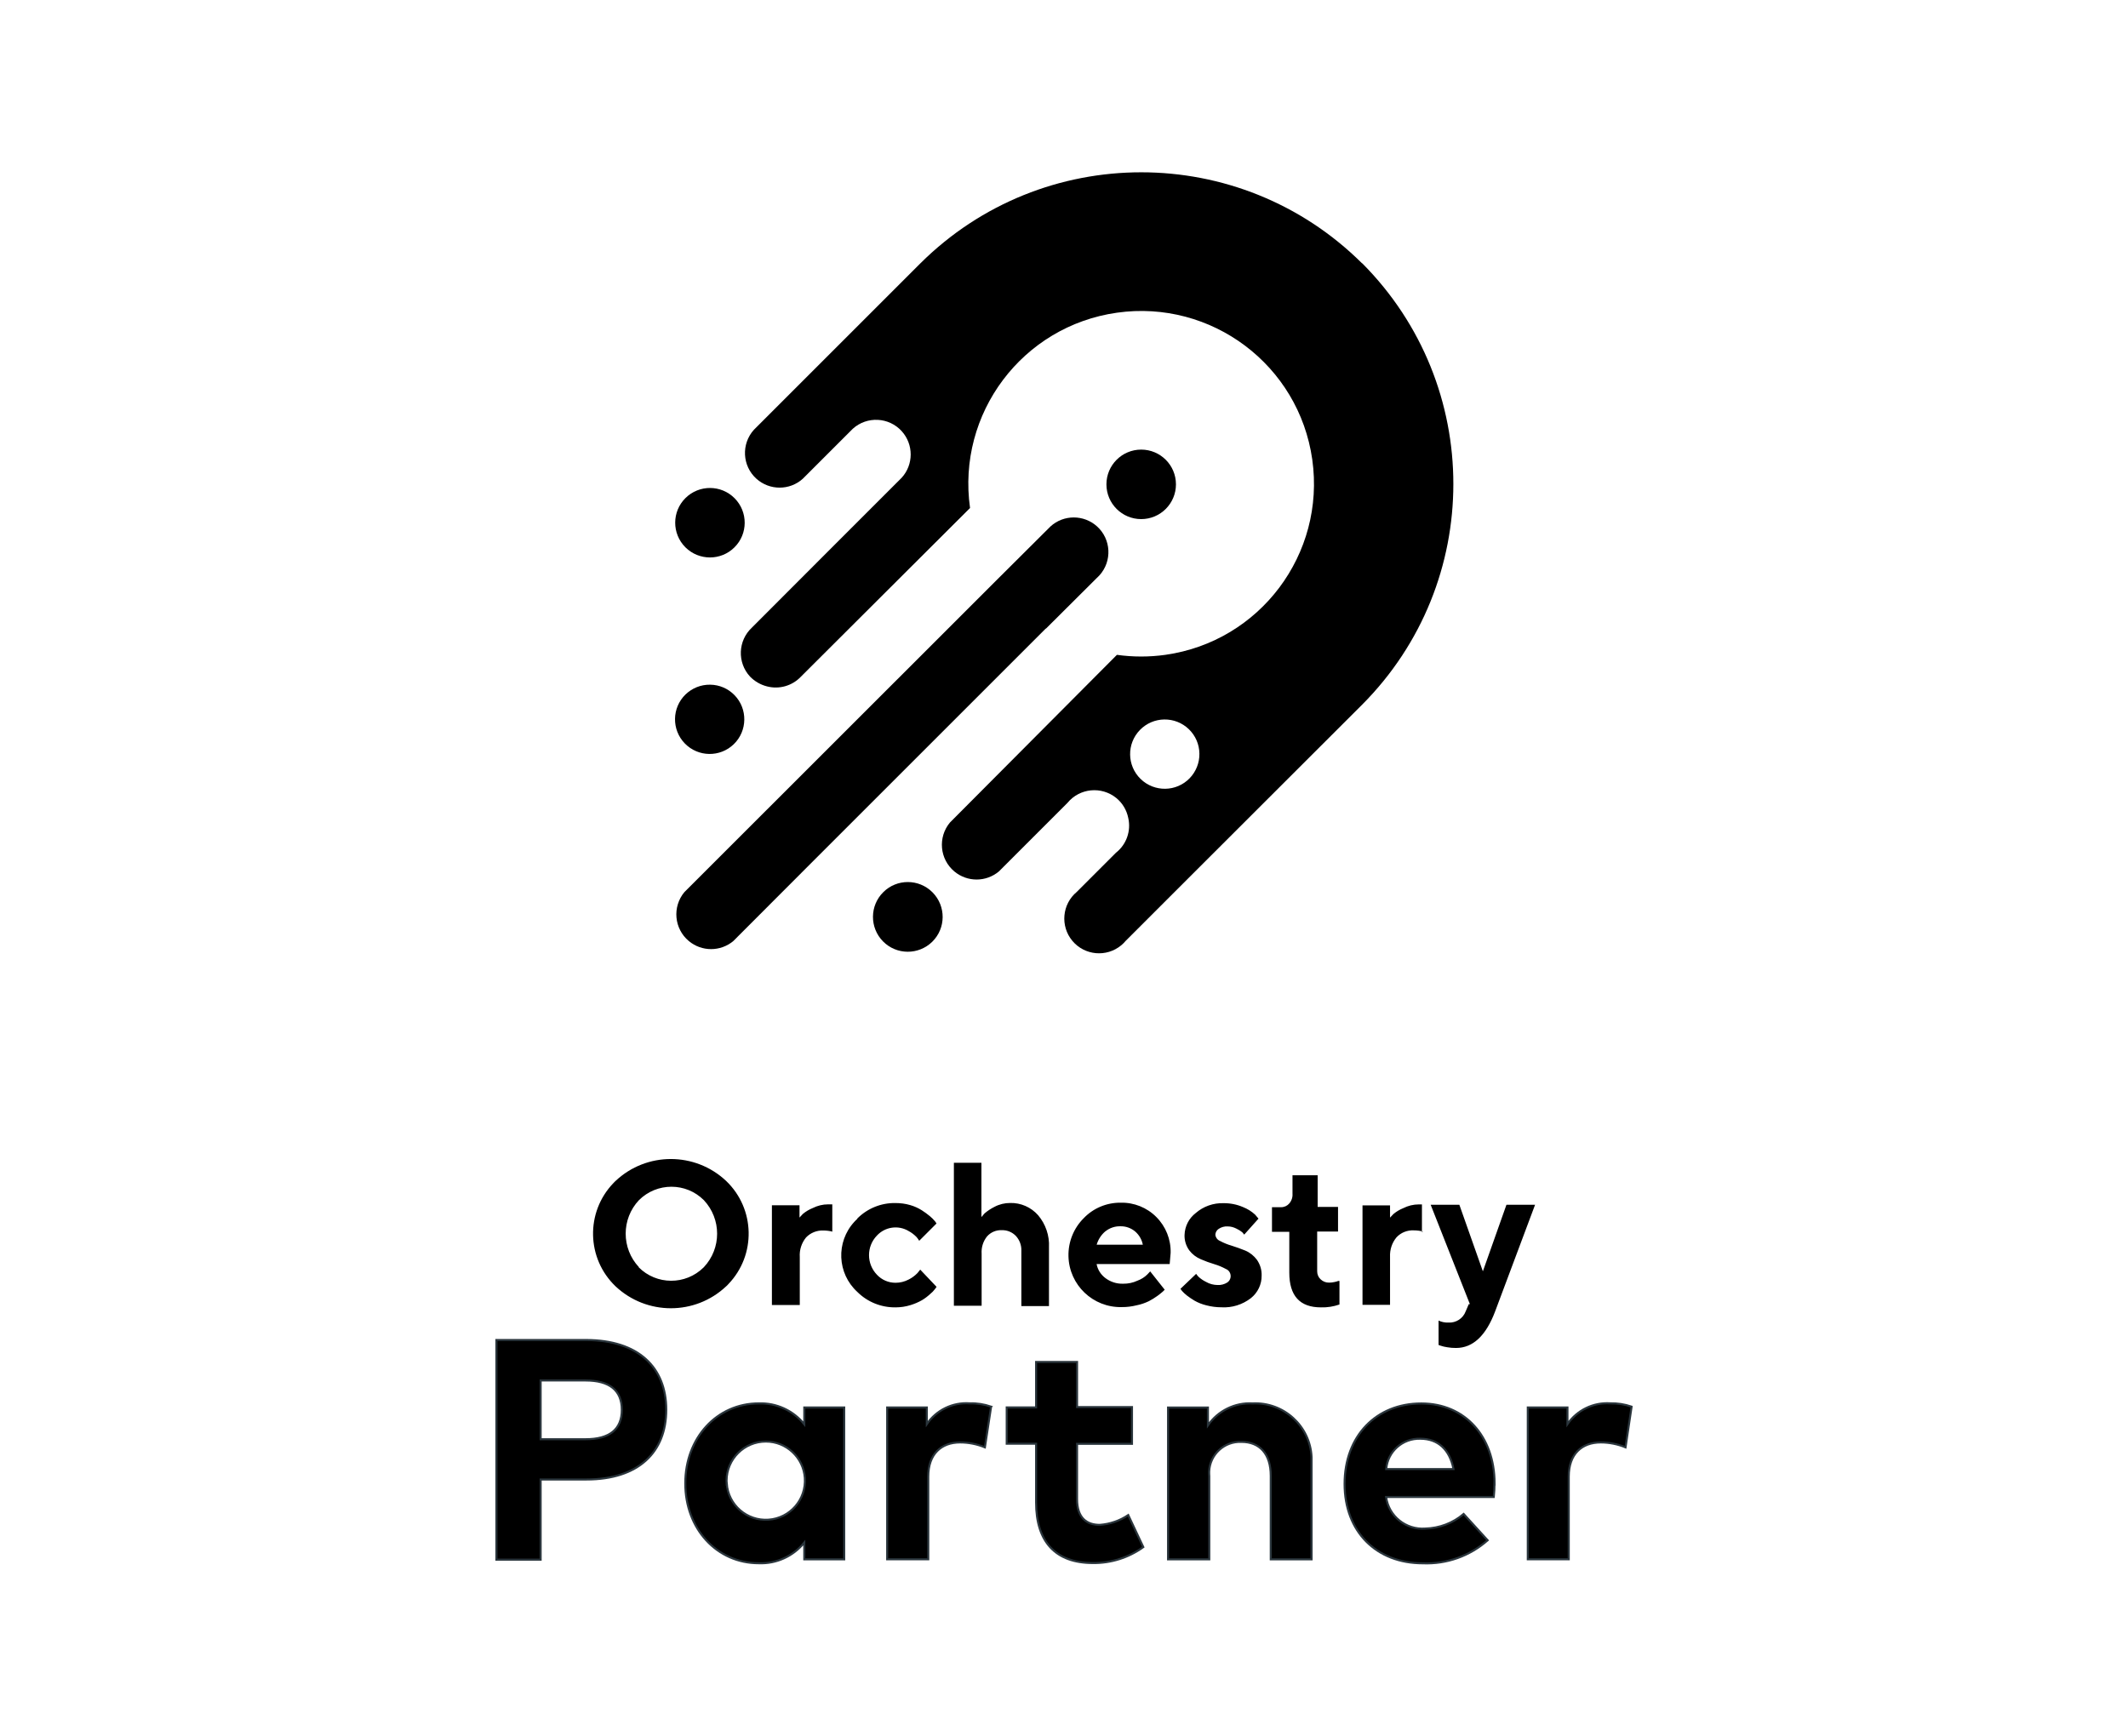 <svg xmlns="http://www.w3.org/2000/svg" id="Layer_1" data-name="Layer 1" viewBox="0 0 312.21 254.72"><defs><style>      .cls-1 {        stroke: #2a353c;        stroke-miterlimit: 10;        stroke-width: .3px;      }    </style></defs><path d="M90.32,173.3c4.55-4.28,11.65-4.28,16.21,0,4.28,4.09,4.43,10.88.33,15.15,0,0,0,0,0,0-.1.12-.21.23-.33.33-4.55,4.28-11.65,4.28-16.21,0-4.28-4.09-4.43-10.88-.33-15.15,0,0,.01-.01.02-.02.1-.1.2-.22.32-.32ZM93.69,185.96c2.63,2.65,6.9,2.66,9.55.03.01-.01.02-.02.03-.03,2.59-2.76,2.59-7.06,0-9.83-2.63-2.63-6.89-2.63-9.53,0h0c-2.59,2.76-2.59,7.06,0,9.83h-.06ZM122.15,180.75c-.44-.11-.89-.17-1.35-.17-.95-.04-1.88.33-2.54,1.02-.66.81-.99,1.83-.92,2.87v7.04h-4.09v-14.63h4.05v1.8l.49-.53c.43-.36.92-.65,1.44-.86.71-.36,1.49-.55,2.28-.55h.6v4.05l.04-.04ZM125.77,178.83c1.48-1.49,3.49-2.31,5.59-2.28.74,0,1.47.09,2.18.3.6.17,1.17.43,1.7.76.41.26.8.55,1.18.86.28.23.54.49.78.78l.2.3-2.54,2.54c-.11-.19-.24-.38-.39-.55-.34-.35-.73-.65-1.16-.88-1.51-.91-3.45-.63-4.65.66-1.55,1.6-1.55,4.14,0,5.75.71.76,1.7,1.19,2.74,1.18.66,0,1.31-.16,1.9-.47.49-.24.93-.57,1.31-.96l.4-.5,2.4,2.53-.24.33c-.2.27-.44.51-.7.72-.37.34-.77.65-1.21.91-.53.3-1.09.54-1.68.72-.71.22-1.44.33-2.18.33-2.1.03-4.13-.78-5.62-2.27-2.96-2.71-3.16-7.31-.45-10.27.14-.16.29-.3.45-.45h0v-.03ZM143.97,178.63l.49-.57c.44-.37.92-.69,1.44-.95.71-.38,1.5-.57,2.3-.57,1.57-.04,3.07.62,4.11,1.8,1.11,1.31,1.68,3,1.59,4.71v8.62h-4.05v-8.12c.03-.8-.26-1.58-.8-2.17-.54-.56-1.28-.87-2.05-.85-.83-.04-1.63.29-2.18.91-.58.72-.86,1.62-.8,2.54v7.64h-4.07v-20.98h4.04v8.1-.11ZM160.89,185.51c.15.81.61,1.53,1.26,2.03.75.58,1.68.88,2.63.85.73.01,1.45-.14,2.11-.45.54-.2,1.03-.5,1.44-.91l.42-.45,2.13,2.69-.27.27c-.26.23-.52.43-.79.63-.4.29-.82.55-1.26.78-.56.27-1.16.48-1.77.6-.72.18-1.47.28-2.21.27-4.22.1-7.72-3.24-7.82-7.46-.05-2.1.76-4.12,2.25-5.6,1.41-1.47,3.37-2.28,5.4-2.26,1.96-.05,3.86.71,5.24,2.1,1.39,1.39,2.15,3.29,2.1,5.26l-.14,1.64h-10.7ZM162.16,180.71c-.6.51-1.04,1.19-1.26,1.95h6.77c-.15-.76-.55-1.44-1.13-1.94-.61-.51-1.38-.78-2.17-.76-.8-.02-1.58.25-2.2.75ZM182.53,181.16c-.08-.11-.17-.22-.27-.32-.26-.21-.54-.39-.85-.53-.4-.21-.84-.33-1.29-.33-.47-.03-.93.1-1.32.36-.29.19-.47.5-.49.85.04.42.31.78.7.93.54.29,1.11.52,1.7.69.68.22,1.35.45,2,.72.68.29,1.26.76,1.7,1.35.47.68.72,1.49.69,2.31.02,1.29-.57,2.52-1.58,3.32-1.23.95-2.76,1.43-4.31,1.34-.75,0-1.5-.1-2.23-.29-.6-.15-1.18-.37-1.72-.68-.4-.24-.78-.49-1.15-.78-.25-.2-.49-.42-.7-.66l-.22-.3,2.3-2.2c.11.16.23.31.37.45.32.29.69.54,1.08.73.51.3,1.09.45,1.68.46.51.03,1.01-.1,1.44-.37.52-.35.65-1.06.3-1.58-.12-.18-.3-.32-.5-.4-.54-.29-1.1-.53-1.68-.7-.68-.2-1.35-.45-2-.73-.67-.28-1.26-.73-1.7-1.31-.47-.65-.72-1.45-.69-2.26.04-1.27.64-2.45,1.65-3.22,1.12-.97,2.57-1.48,4.05-1.44.99-.01,1.97.18,2.87.57.66.26,1.26.63,1.78,1.11l.5.59-2.11,2.36v-.04ZM189.71,172.47h3.61v4.65h2.99v3.61h-3.06v5.85c0,.44.18.87.5,1.16.34.33.79.5,1.26.49.26,0,.52-.03.78-.09.19-.03.38-.09.56-.16h.17v3.46c-.87.3-1.79.45-2.72.42-3.1,0-4.64-1.7-4.64-5.1v-5.99h-2.54v-3.61h1.35c.46,0,.89-.2,1.19-.55.34-.4.51-.91.47-1.44v-2.7h.07ZM208.78,180.73c-.44-.11-.89-.17-1.35-.17-.96-.05-1.89.32-2.54,1.02-.67.8-1,1.83-.95,2.87v7.04h-4.04v-14.6h4.04v1.8l.5-.53c.43-.36.92-.65,1.44-.86.71-.36,1.49-.55,2.28-.55h.46v4.05l.16-.07ZM215.65,191.37l-5.75-14.57h4.21l3.45,9.77,3.46-9.77h4.2l-5.85,15.62c-1.35,3.6-3.27,5.4-5.75,5.4-.44,0-.88-.03-1.31-.11-.33-.05-.65-.12-.96-.23l-.29-.1v-3.58c.45.21.94.31,1.44.29,1.12.07,2.15-.6,2.54-1.65l.45-1.05h.16Z"></path><path class="cls-1" d="M79.32,217.12v11.77h-6.49v-32.24h13.15c7.67,0,11.77,4.01,11.77,10.23s-4.05,10.24-11.72,10.24h-6.69ZM79.32,202.59v8.62h6.59c3.51,0,5.32-1.44,5.32-4.31s-1.81-4.31-5.32-4.31h-6.59Z"></path><path class="cls-1" d="M123.86,228.84h-5.86v-2.46c-1.62,2-4.09,3.13-6.67,3.03-6.15,0-10.79-5.03-10.79-11.72s4.64-11.74,10.79-11.74c2.58-.09,5.05,1.05,6.67,3.06v-2.46h5.86v22.28ZM106.62,217.69c.22,3.17,2.97,5.55,6.13,5.33,3.17-.22,5.55-2.97,5.33-6.13-.21-3-2.71-5.34-5.72-5.34-3.17,0-5.75,2.56-5.76,5.73,0,.14,0,.28.01.42Z"></path><path class="cls-1" d="M145.41,206.44l-.91,5.96c-1.15-.47-2.39-.72-3.63-.72-2.77,0-4.68,1.7-4.68,5.01v12.14h-6.03v-22.28h5.82v2.44c1.4-2.06,3.79-3.22,6.28-3.05,1.07-.03,2.14.14,3.16.49Z"></path><path class="cls-1" d="M166.08,211.89h-8.06v8.1c0,2.79,1.44,3.79,3.33,3.79,1.49-.11,2.94-.6,4.18-1.44l2.21,4.7c-2.15,1.55-4.74,2.37-7.38,2.34-5.52,0-8.35-3.13-8.35-8.89v-8.62h-4.31v-5.33h4.31v-6.67h6.01v6.62h8.06v5.39Z"></path><path class="cls-1" d="M192.43,214.65v14.19h-5.99v-12.25c0-3.22-1.61-4.99-4.31-4.99-2.51-.1-4.63,1.85-4.73,4.37,0,.22,0,.44.02.66v12.21h-6.05v-22.28h5.85v2.61c1.48-2.14,3.96-3.36,6.55-3.22,4.57-.21,8.45,3.32,8.66,7.9.01.26.01.53,0,.79Z"></path><path class="cls-1" d="M219.27,217.66c0,.68-.04,1.35-.11,2.03h-15.8c.39,2.82,2.91,4.84,5.75,4.63,2.07-.05,4.05-.8,5.63-2.14l3.52,3.86c-2.61,2.31-6.01,3.52-9.5,3.38-6.84,0-11.49-4.64-11.49-11.65s4.6-11.81,11.26-11.81c6.34,0,10.72,4.77,10.75,11.71ZM203.38,215.59h9.87c-.56-2.87-2.28-4.45-4.86-4.45-2.59-.09-4.8,1.87-5.01,4.45Z"></path><path class="cls-1" d="M239.38,206.44l-.89,5.96c-1.15-.47-2.39-.72-3.63-.72-2.79,0-4.7,1.7-4.7,5.01v12.14h-6.01v-22.28h5.82v2.44c1.41-2.05,3.79-3.21,6.28-3.05,1.06-.02,2.12.14,3.13.49Z"></path><path d="M107.75,80.33c2-1.98,2.01-5.21.03-7.21s-5.21-2.01-7.21-.03c-2,1.98-2.01,5.21-.03,7.21,0,0,.02.02.03.03h0c1.99,1.97,5.2,1.97,7.18,0Z"></path><path d="M199.84,38.65c-17.93-17.82-46.88-17.82-64.81,0h0l-24.42,24.42c-1.88,2.08-1.72,5.3.36,7.18,1.94,1.75,4.89,1.75,6.82,0l7.33-7.33c2.08-1.88,5.3-1.72,7.18.36,1.75,1.94,1.75,4.89,0,6.82l-9.88,9.88-12.11,12.13c-2.05,1.91-2.17,5.12-.27,7.18.68.7,1.54,1.2,2.49,1.44,1.8.47,3.71-.08,4.99-1.44l24.8-24.74c-1.96-13.87,7.68-26.7,21.55-28.66s26.7,7.68,28.66,21.55c1.96,13.87-7.68,26.7-21.55,28.66-2.36.33-4.75.33-7.11,0l-24.5,24.61c-1.8,2.16-1.51,5.38.65,7.18,1.89,1.58,4.64,1.58,6.53,0l10.06-10.06c1.79-2.18,5-2.49,7.18-.71h0c.9.74,1.51,1.77,1.74,2.91.44,1.91-.26,3.9-1.8,5.11l-5.75,5.75c-2.16,1.8-2.45,5.02-.65,7.18s5.02,2.45,7.18.65c.24-.2.45-.41.65-.65l6.52-6.52,28.17-28.14c17.84-17.91,17.84-46.87,0-64.78h-.01ZM174.54,114.21c-1.96,2.02-5.18,2.06-7.19.11-2.02-1.96-2.06-5.18-.11-7.19,1.96-2.02,5.18-2.06,7.19-.11.97.94,1.53,2.23,1.54,3.59.02,1.34-.5,2.64-1.44,3.61Z"></path><path d="M129.6,130.92c-2.01,1.98-2.03,5.22-.05,7.23,1.98,2.01,5.22,2.03,7.23.05,2.01-1.98,2.03-5.22.05-7.23-.02-.02-.03-.03-.05-.05-1.99-1.97-5.2-1.97-7.18,0Z"></path><path d="M100.58,101.91c-2.02,1.96-2.06,5.18-.11,7.19,1.96,2.02,5.18,2.06,7.19.11s2.06-5.18.11-7.19c-.94-.97-2.23-1.53-3.59-1.54-1.34-.02-2.64.5-3.61,1.44Z"></path><path d="M153.48,92.23l7.83-7.8c1.88-2.08,1.72-5.3-.36-7.18-1.94-1.75-4.89-1.75-6.82,0l-7.83,7.8-45.89,45.87c-1.8,2.16-1.51,5.38.65,7.18,1.89,1.58,4.64,1.58,6.53,0l11.29-11.31h0l34.48-34.48.11-.09Z"></path><circle cx="167.43" cy="71.08" r="5.1"></circle></svg>
